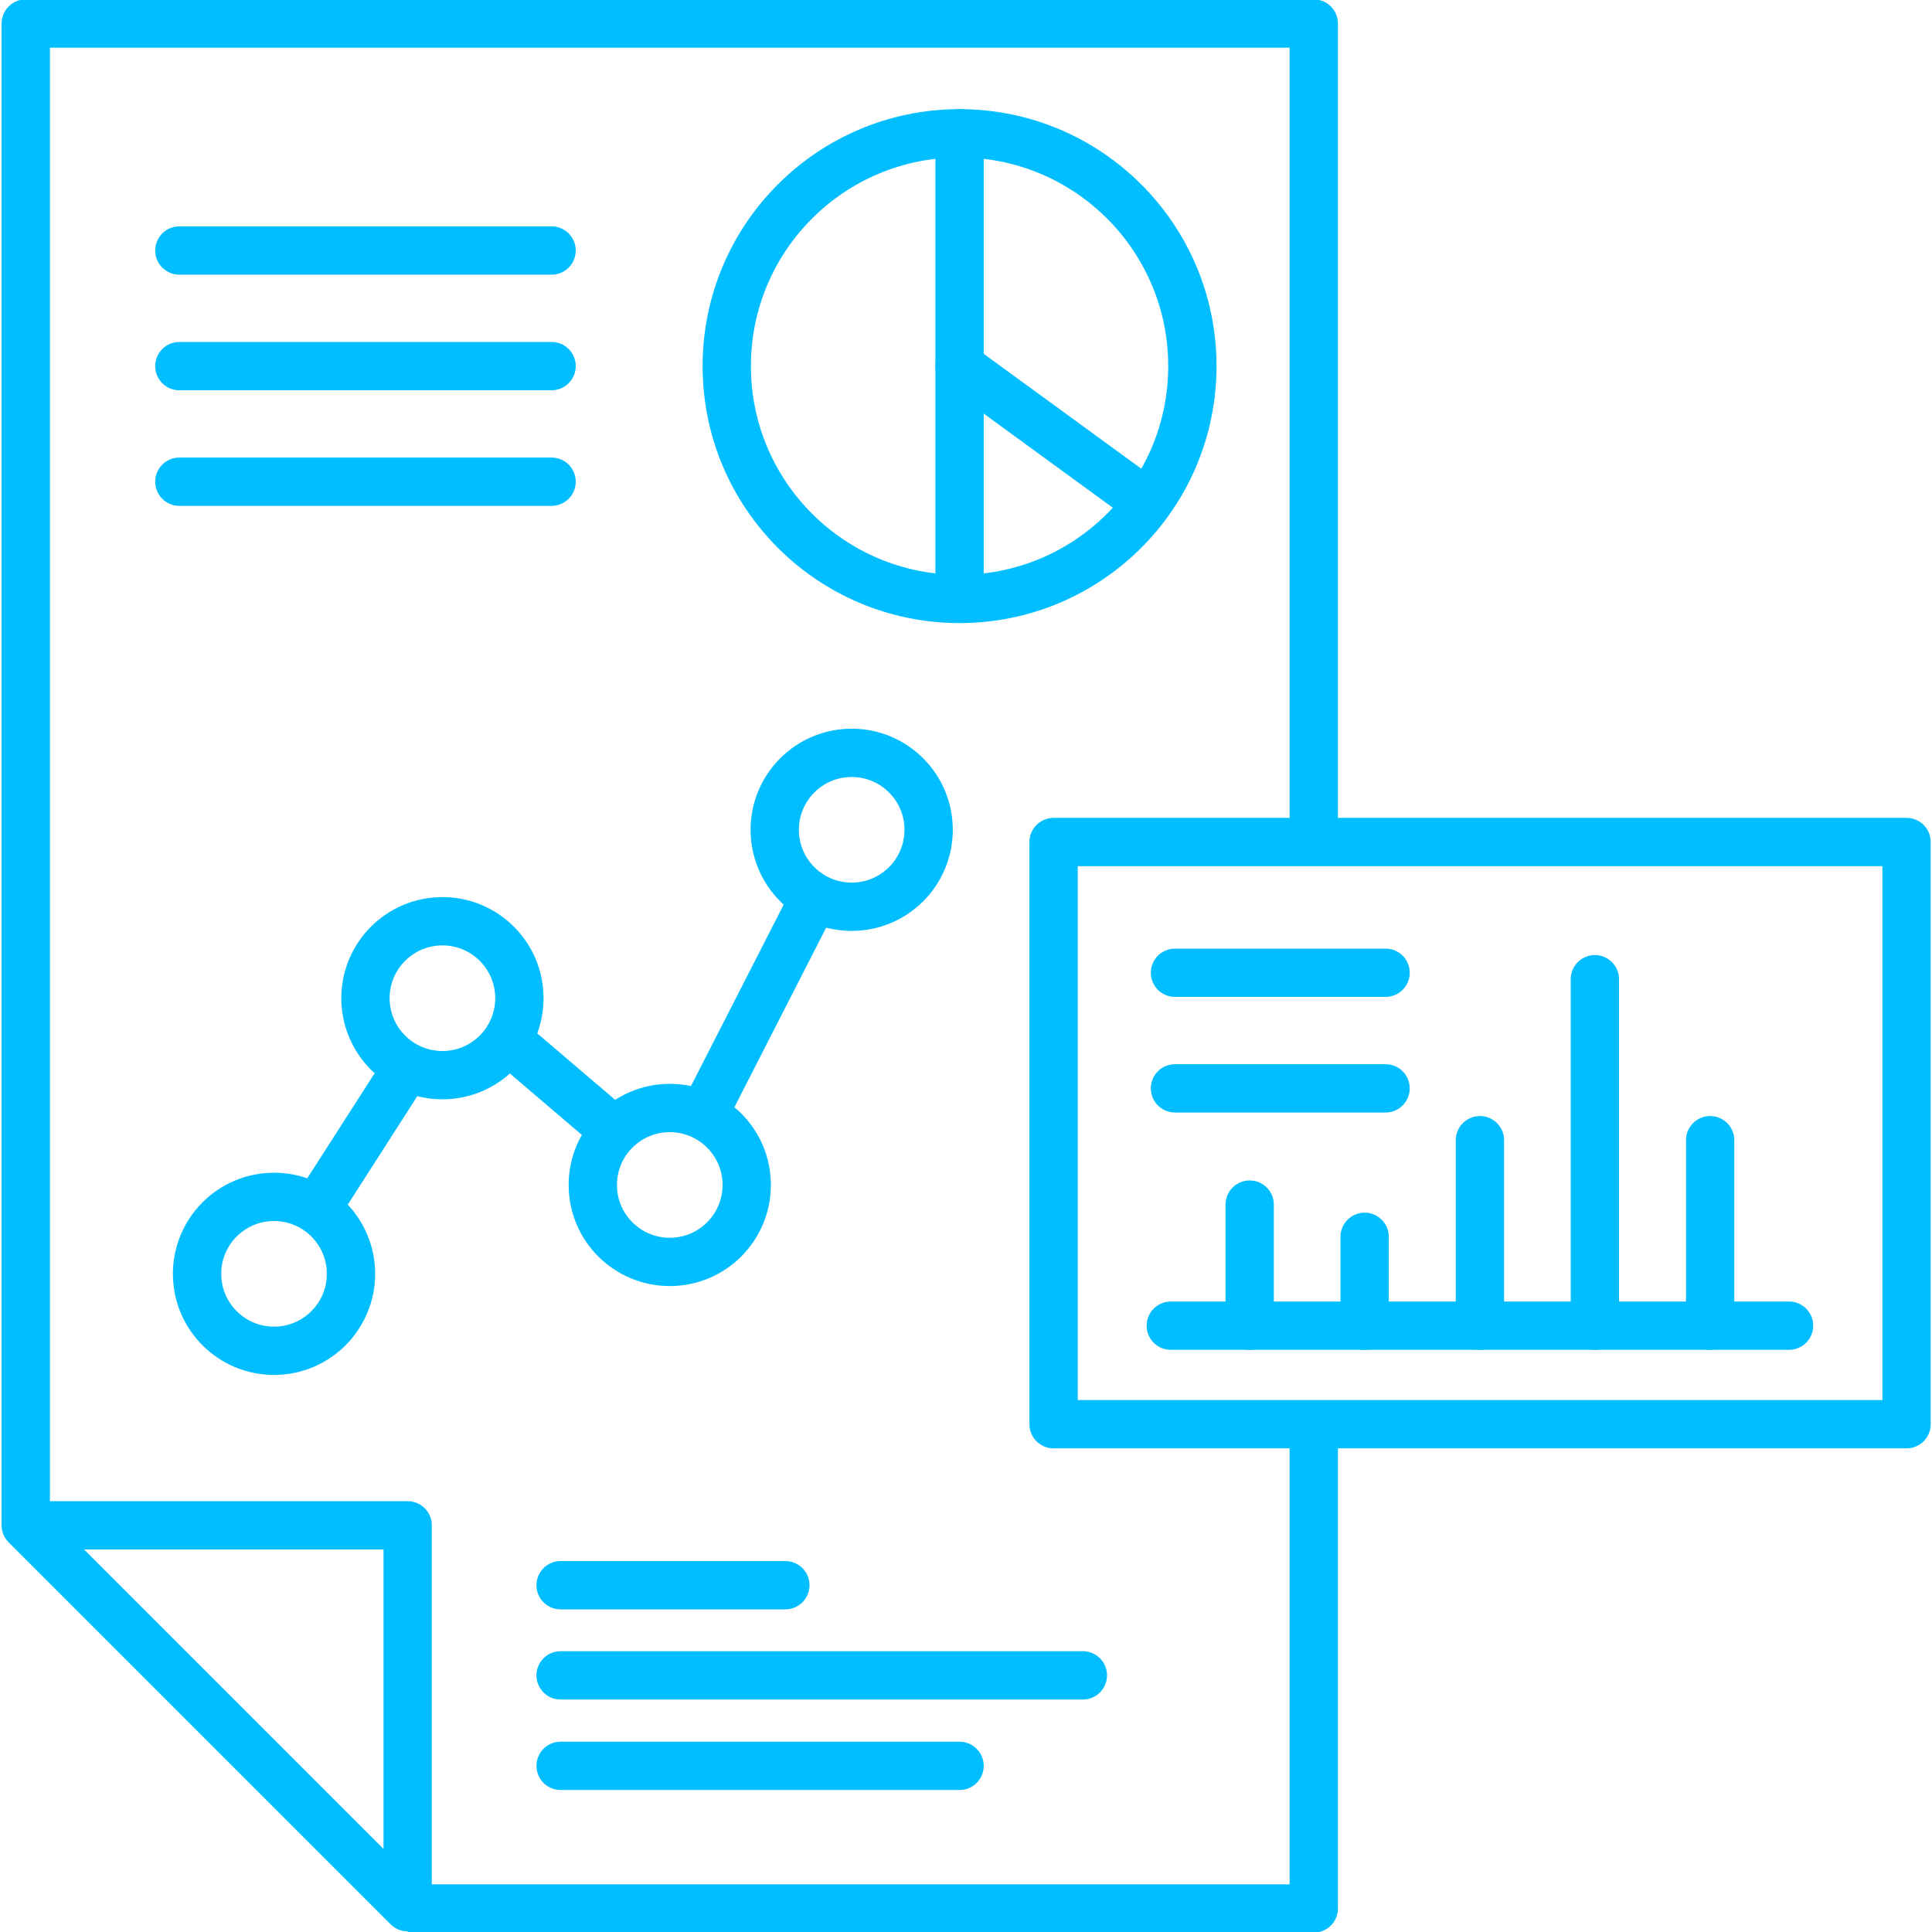 <?xml version="1.0" encoding="UTF-8"?>
<svg id="Layer_1" data-name="Layer 1" xmlns="http://www.w3.org/2000/svg" viewBox="0 0 60 60">
  <defs>
    <style>
      .cls-1 {
        stroke-linecap: round;
      }

      .cls-1, .cls-2 {
        fill: none;
        stroke: #00beff;
        stroke-linejoin: round;
        stroke-width: 1.5px;
      }
    </style>
  </defs>
  <g>
    <line class="cls-1" x1="5.57" y1="7.78" x2="17.13" y2="7.78"/>
    <line class="cls-1" x1="5.57" y1="11.37" x2="17.13" y2="11.37"/>
    <line class="cls-1" x1="5.57" y1="14.96" x2="17.13" y2="14.96"/>
  </g>
  <g>
    <line class="cls-1" x1="17.41" y1="49.23" x2="24.39" y2="49.23"/>
    <line class="cls-1" x1="17.41" y1="52.03" x2="33.63" y2="52.03"/>
    <line class="cls-1" x1="17.41" y1="54.84" x2="29.8" y2="54.84"/>
  </g>
  <line class="cls-1" x1="36.49" y1="30.21" x2="43.03" y2="30.21"/>
  <line class="cls-1" x1="36.49" y1="33.8" x2="43.03" y2="33.8"/>
  <circle class="cls-1" cx="29.8" cy="11.37" r="7.23"/>
  <line class="cls-1" x1="29.8" y1="4.14" x2="29.8" y2="18.46"/>
  <line class="cls-1" x1="29.8" y1="11.37" x2="35.63" y2="15.62"/>
  <polygon class="cls-1" points="12.66 59.23 .8 47.37 12.66 47.37 12.66 59.23"/>
  <rect class="cls-2" x="32.72" y="26.15" width="26.49" height="18.08"/>
  <circle class="cls-2" cx="8.51" cy="39.56" r="2.39"/>
  <circle class="cls-2" cx="13.74" cy="31" r="2.39"/>
  <circle class="cls-2" cx="20.8" cy="36.8" r="2.39"/>
  <circle class="cls-2" cx="26.45" cy="25.77" r="2.39"/>
  <line class="cls-2" x1="9.82" y1="37.55" x2="12.66" y2="33.12"/>
  <line class="cls-2" x1="15.76" y1="32.29" x2="19.09" y2="35.13"/>
  <line class="cls-2" x1="21.83" y1="34.65" x2="25.3" y2="27.86"/>
  <polyline class="cls-2" points="40.8 44.23 40.8 59.27 12.66 59.27"/>
  <polyline class="cls-2" points=".8 47.37 .8 .73 40.8 .73 40.8 26.75"/>
  <g>
    <line class="cls-1" x1="36.36" y1="41.17" x2="55.56" y2="41.17"/>
    <g>
      <line class="cls-1" x1="38.81" y1="41.17" x2="38.81" y2="37.41"/>
      <line class="cls-1" x1="42.38" y1="41.17" x2="42.38" y2="38.41"/>
      <line class="cls-1" x1="45.96" y1="41.17" x2="45.96" y2="35.41"/>
      <line class="cls-1" x1="49.53" y1="41.17" x2="49.53" y2="30.41"/>
      <line class="cls-1" x1="53.11" y1="41.17" x2="53.11" y2="35.41"/>
    </g>
  </g>
</svg>